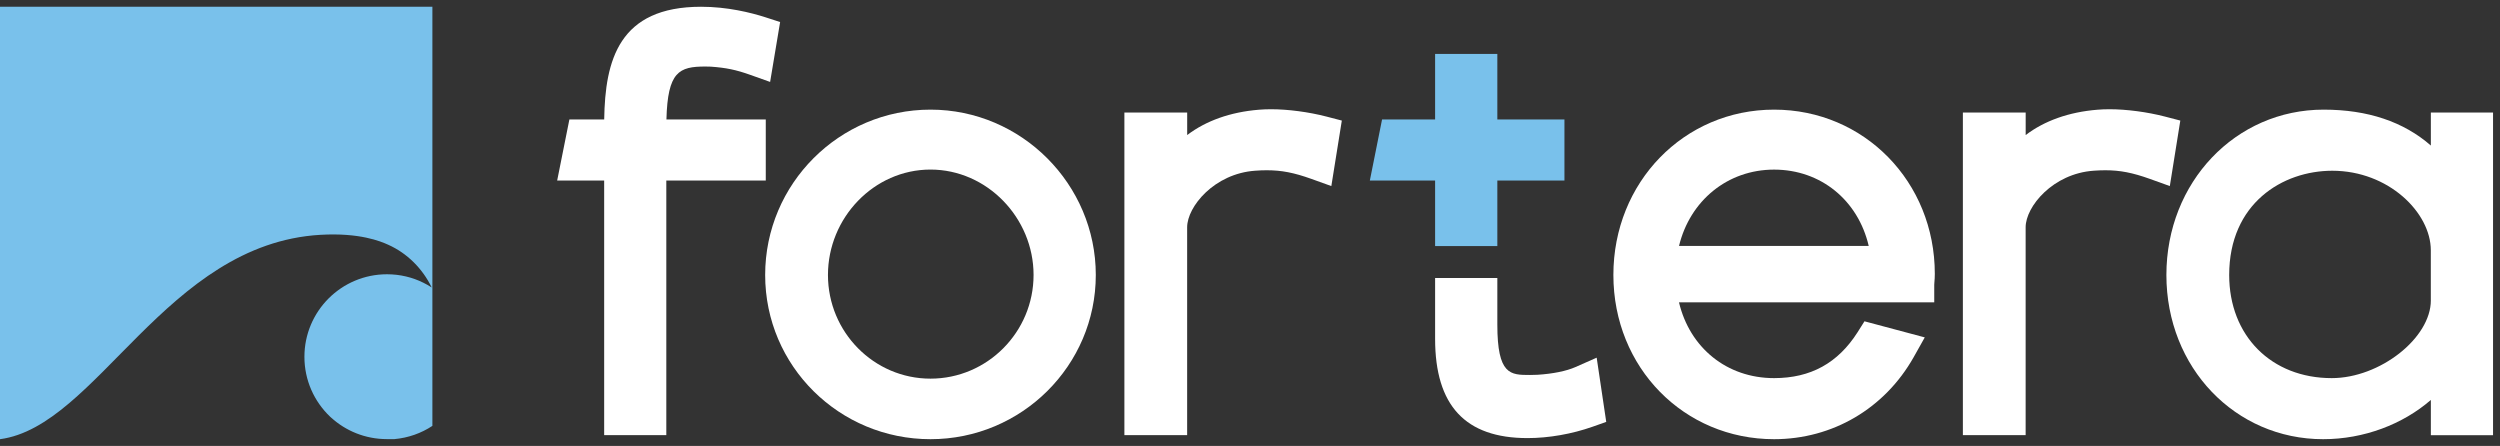 <svg width="185" height="33" viewBox="0 0 185 33" fill="none" xmlns="http://www.w3.org/2000/svg">
<rect x="0" y="0" width="185" height="33" fill="#333333" stroke="none"/>
<g clip-path="url(#clip0_216_2390)">
<path d="M31.997 0.5V31.515C31.179 32.055 30.221 32.401 29.189 32.494H28.625C27.034 32.494 25.586 31.888 24.497 30.897C24.473 30.876 24.446 30.852 24.422 30.829C23.255 29.715 22.527 28.146 22.527 26.406C22.527 23.03 25.261 20.296 28.636 20.296C29.606 20.296 30.52 20.52 31.331 20.923C31.543 21.027 31.749 21.144 31.946 21.272C31.266 19.875 30.132 18.738 28.723 18.109C28.165 17.858 26.616 17.207 23.709 17.377C12.284 18.04 7.175 31.554 0 32.5V0.5H31.997Z" fill="#79C1EB"/>
<path d="M44.708 32.202V13.357H41.231L42.135 8.839H44.711C44.777 4.446 45.803 0.5 51.88 0.5C53.817 0.5 55.551 0.927 56.661 1.285L57.729 1.631L56.989 6.063L55.524 5.541C54.47 5.165 53.733 5.013 52.596 4.932C52.48 4.926 52.336 4.923 52.196 4.923C50.259 4.923 49.406 5.293 49.316 8.839H56.667V13.357H49.307V32.202H44.702H44.708Z" fill="white"/>
<path d="M68.856 28.02C64.671 28.02 61.269 24.579 61.269 20.347C61.269 16.115 64.671 12.548 68.856 12.548C73.04 12.548 76.484 16.121 76.484 20.347C76.484 24.573 73.061 28.02 68.856 28.02ZM68.856 8.113C62.108 8.113 56.622 13.602 56.622 20.347C56.622 27.092 62.111 32.5 68.856 32.5C75.601 32.5 81.089 27.05 81.089 20.347C81.089 13.644 75.598 8.113 68.856 8.113Z" fill="white"/>
<path d="M83.205 32.204V8.328H87.852V9.994C89.243 8.937 91.043 8.292 93.165 8.119C93.448 8.095 93.749 8.084 94.057 8.084C95.313 8.084 96.844 8.286 98.149 8.624L99.295 8.922L98.519 13.769L97.041 13.238C95.758 12.778 94.836 12.599 93.743 12.599C93.475 12.599 93.197 12.608 92.893 12.632C89.861 12.841 87.849 15.291 87.849 16.819V32.201H83.202L83.205 32.204Z" fill="white"/>
<path d="M118.862 31.22L117.85 31.578C116.316 32.118 114.606 32.419 113.036 32.419C108.437 32.419 106.198 30.017 106.198 25.074V20.574H110.803V24.012C110.803 27.748 111.764 27.748 113.221 27.748C113.397 27.748 113.579 27.742 113.77 27.734C114.913 27.662 115.916 27.459 116.587 27.161L118.154 26.468L118.862 31.223V31.22Z" fill="white"/>
<path d="M124.248 18.198C125.057 14.852 127.836 12.551 131.283 12.551C134.73 12.551 137.494 14.81 138.285 18.198H124.248ZM131.283 8.113C124.613 8.113 119.39 13.488 119.39 20.347C119.39 27.205 124.613 32.5 131.283 32.5C135.608 32.5 139.464 30.232 141.609 26.435L142.433 24.967L137.971 23.776L137.461 24.585C136.007 26.868 133.99 27.981 131.283 27.981C127.782 27.981 125.045 25.737 124.245 22.373H143.134V21.072C143.134 20.98 143.14 20.914 143.149 20.842C143.161 20.702 143.176 20.529 143.176 20.266C143.176 13.453 137.95 8.113 131.283 8.113Z" fill="white"/>
<path d="M145.253 32.204V8.328H149.9V9.994C151.291 8.937 153.091 8.292 155.213 8.119C155.496 8.095 155.798 8.084 156.105 8.084C157.362 8.084 158.893 8.286 160.197 8.624L161.343 8.922L160.567 13.769L159.09 13.238C157.806 12.778 156.881 12.599 155.792 12.599C155.523 12.599 155.246 12.611 154.941 12.632C151.909 12.841 149.897 15.291 149.897 16.819V32.201H145.25L145.253 32.204Z" fill="white"/>
<path d="M179.883 22.221C179.883 25.018 176.111 27.981 172.547 27.981C168.079 27.981 164.96 24.845 164.96 20.35C164.96 15.049 168.912 12.635 172.589 12.635C176.758 12.635 179.88 15.742 179.88 18.52V22.221H179.883ZM179.883 8.325V10.77C177.865 9.006 175.209 8.113 171.95 8.113C165.423 8.113 160.313 13.488 160.313 20.347C160.313 27.205 165.405 32.5 171.911 32.5C174.935 32.5 177.818 31.392 179.883 29.596V32.204H184.485V8.325H179.883Z" fill="white"/>
<path d="M106.198 13.357H101.369L102.273 8.839H106.198V3.992H110.803V8.839H115.769V13.357H110.803V18.207H106.198V13.357Z" fill="#79C1EB"/>
</g>
<defs>
<clipPath id="clip0_216_2390">
<rect width="184.485" height="32" fill="white" transform="translate(0 0.5)"/>
</clipPath>
</defs>
</svg>
